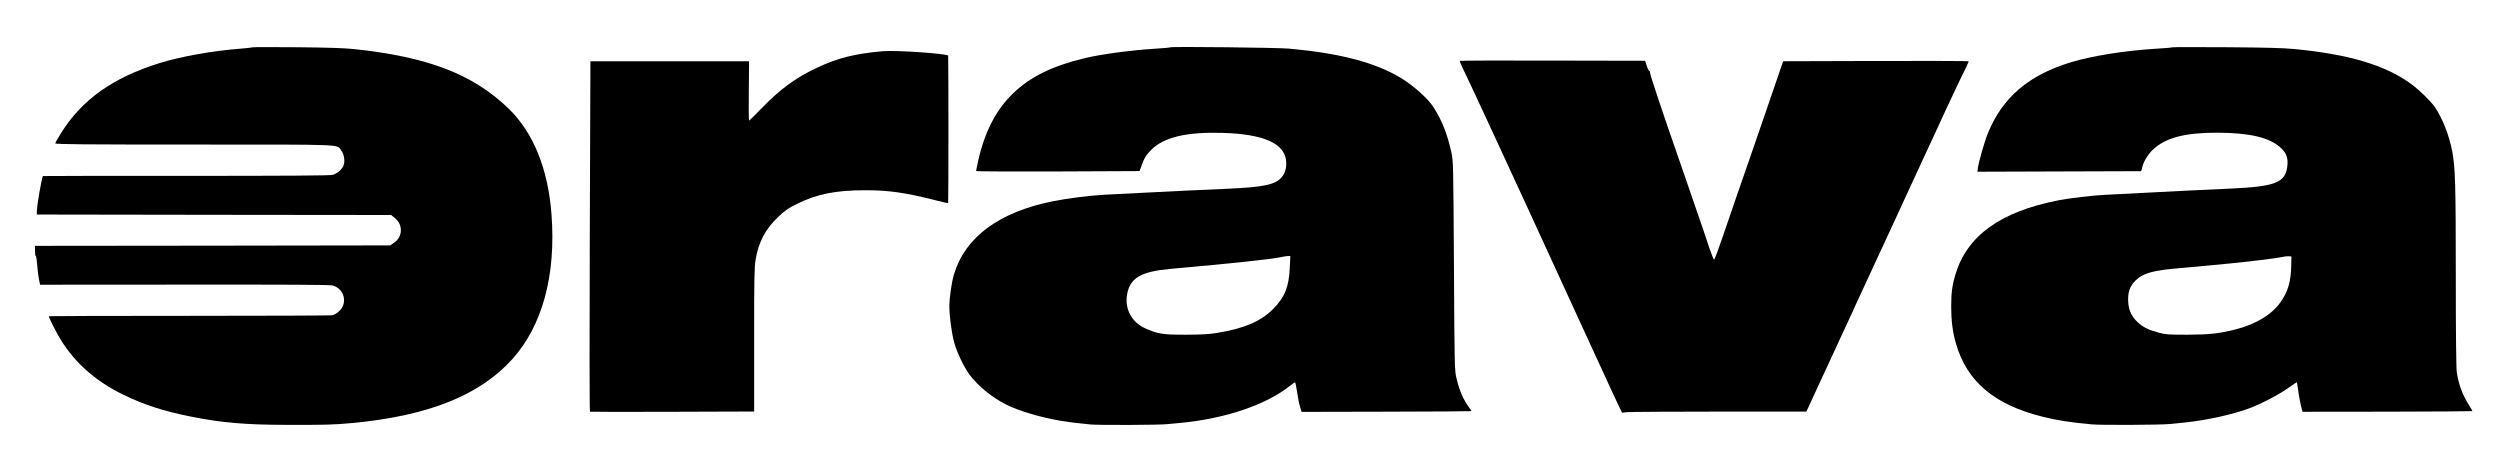 <?xml version="1.0" encoding="utf-8"?>
<!-- Generator: Adobe Illustrator 19.2.1, SVG Export Plug-In . SVG Version: 6.00 Build 0)  -->
<svg version="1.1" id="Layer_1" xmlns="http://www.w3.org/2000/svg" xmlns:xlink="http://www.w3.org/1999/xlink" x="0px" y="0px"
	 viewBox="0 0 2715 495" style="enable-background:new 0 0 2715 495;" xml:space="preserve">
<g transform="translate(0,1005) scale(0.1,-0.1)">
	<path d="M2739,9536c-3-3-68-10-144-16c-293-23-633-84-865-156c-503-157-839-395-1065-756c-36-57-65-109-65-115c0-10,309-13,1510-13
		c1672,0,1542,5,1596-65c32-42,43-119,24-165c-17-40-71-87-117-99c-26-8-528-11-1592-11c-854,1-1554-1-1555-2c-14-21-66-327-66-383
		v-35h63c34,0,899-1,1923-3l1861-2l36-28c97-74,93-209-6-275l-41-27l-1928-3l-1928-2v-55c0-30,4-55,8-55c5,0,12-44,16-97
		c3-54,12-124,19-156l12-59l1567,1c1113,1,1580-1,1609-9c131-35,169-197,67-284c-21-19-53-36-70-40c-17-3-716-6-1554-6
		s-1524-2-1524-4c0-16,86-187,129-255c158-256,385-455,685-600c220-107,432-176,728-235c334-67,586-89,1043-90c410-1,504,1,700,19
		c827,76,1389,298,1745,691c330,364,480,914,429,1579c-37,491-198,887-465,1145c-387,374-875,562-1679,647c-106,11-289,17-625,20
		C2958,9539,2742,9539,2739,9536z"/>
	<path d="M12709,9536c-2-3-83-10-179-16c-250-16-572-59-747-101c-352-84-591-201-779-381c-185-177-308-414-380-730
		c-13-59-24-111-24-115c0-5,389-7,888-5l887,4l21,56c31,87,52,121,108,176c138,137,381,194,773,183c445-13,673-114,690-304
		c7-77-10-135-53-183c-69-77-195-102-584-120c-325-14-605-27-945-45c-154-8-332-17-395-20c-148-8-394-38-552-70
		c-588-117-957-390-1078-795c-26-87-50-256-50-350c0-99,24-282,51-384c28-106,106-272,169-356c91-122,243-246,395-323
		c138-69,376-140,590-176c117-19,141-22,330-41c92-8,754-6,835,4c25,3,77,8,115,11c499,43,960,198,1223,412c24,20,45,33,48,30
		s12-52,21-109c8-56,22-127,32-157l16-54l920,2c505,1,921,4,923,6s-7,19-21,37c-65,87-105,177-139,318c-21,83-22,112-28,1220
		c-7,1112-7,1137-28,1235c-43,197-104,353-197,495c-58,90-220,235-351,313c-283,170-658,268-1214,319
		C13878,9533,12719,9546,12709,9536z M14007,7143c-9-210-55-322-181-449c-137-136-312-211-612-260c-82-14-165-18-339-19
		c-249,0-299,8-437,69c-147,65-226,212-198,368c32,180,150,249,472,278c666,59,1113,107,1207,129c20,5,49,9,65,10l29,1L14007,7143z"
		/>
	<path d="M23589,9536c-2-3-81-10-174-15c-349-22-690-77-924-147c-459-139-743-381-902-770c-38-92-103-321-111-389l-3-30l880,3
		c484,2,885,3,891,3c6-1,14,14,17,33c10,61,59,145,117,200c136,130,349,186,704,185c354-2,566-53,687-166c62-58,80-110,69-202
		c-22-176-132-218-635-240c-143-6-345-16-450-21c-104-5-323-17-485-25s-347-17-410-21c-130-6-393-37-508-60
		c-628-124-988-383-1116-804c-34-113-46-200-46-345c0-158,15-277,51-403c118-413,414-665,935-796c162-41,317-65,544-85
		c99-9,745-6,840,4c30,3,100,10,154,15c241,24,525,86,712,155c133,50,331,153,432,227c46,33,85,58,87,57c1-2,8-47,15-99
		s20-124,29-159l17-63l919,1c506,1,921,4,924,6c2,3-12,29-31,58c-70,105-118,232-137,364c-7,47-11,412-11,1045
		c0,1007-6,1188-40,1361c-36,178-104,351-187,473c-46,67-164,182-256,250c-278,205-673,324-1267,381c-123,12-314,17-745,20
		C23855,9539,23592,9539,23589,9536z M24883,7165c-4-171-34-277-112-390c-94-139-272-247-498-304c-178-44-279-55-518-56
		c-207,0-238,2-310,22c-115,32-172,59-228,112c-67,62-97,126-104,215c-8,108,15,177,80,241c83,80,191,110,492,134
		c141,12,170,15,545,51c232,23,508,57,560,70c19,5,49,8,65,7l30-2L24883,7165z"/>
	<path d="M9590,9494c-309-27-493-73-727-184c-227-108-393-230-590-434c-72-75-135-136-138-136c-4,0-5,145-3,323l3,322h-862h-861
		l-7-1901c-4-1046-3-1903,2-1905c4-2,407-3,896-1l887,3v778c0,667,2,791,16,872c32,191,106,331,243,461c77,74,107,95,213,147
		c211,104,413,144,728,145c256,1,440-25,770-109c74-19,136-33,137-31c4,4,4,1598,0,1602C10274,9469,9730,9506,9590,9494z"/>
	<path d="M15854,9389c-2-4,8-30,21-58c45-93,115-242,212-451c52-113,111-239,130-280c38-80,62-133,141-305c27-60,69-150,92-200
		c50-106,80-171,148-320c28-60,66-144,85-185s85-185,147-320s125-272,140-305s50-109,78-170c28-60,66-144,85-185s57-124,85-185
		c27-60,69-150,92-200c23-49,64-139,92-200c61-133,115-251,171-369l42-88l59,6c32,3,483,6,1001,6h942l41,88c22,48,84,182,137,297
		c53,116,117,252,141,304c24,51,44,95,44,96c0,2,29,64,65,140c36,75,65,138,65,140s21,47,46,102c61,130,212,457,284,613
		c31,69,71,154,88,190c43,94,220,475,249,540c30,65,200,433,250,540c19,41,73,158,120,260s109,232,137,290c58,116,96,198,96,205
		c0,3-453,4-1007,3l-1008-3l-12-35c-6-19-55-161-108-315s-102-298-110-320c-7-22-52-152-100-290c-48-137-91-261-95-275
		s-36-104-70-200c-33-96-102-298-153-447c-51-150-96-273-102-273c-5,1-31,65-57,143c-25,78-85,255-133,392c-48,138-93,268-100,290
		c-8,22-50,146-95,275c-175,501-310,906-310,928c0,12-4,22-9,22c-6,0-18,25-27,55l-18,55l-1004,2C16310,9394,15856,9392,15854,9389z
		"/>
</g>
</svg>
